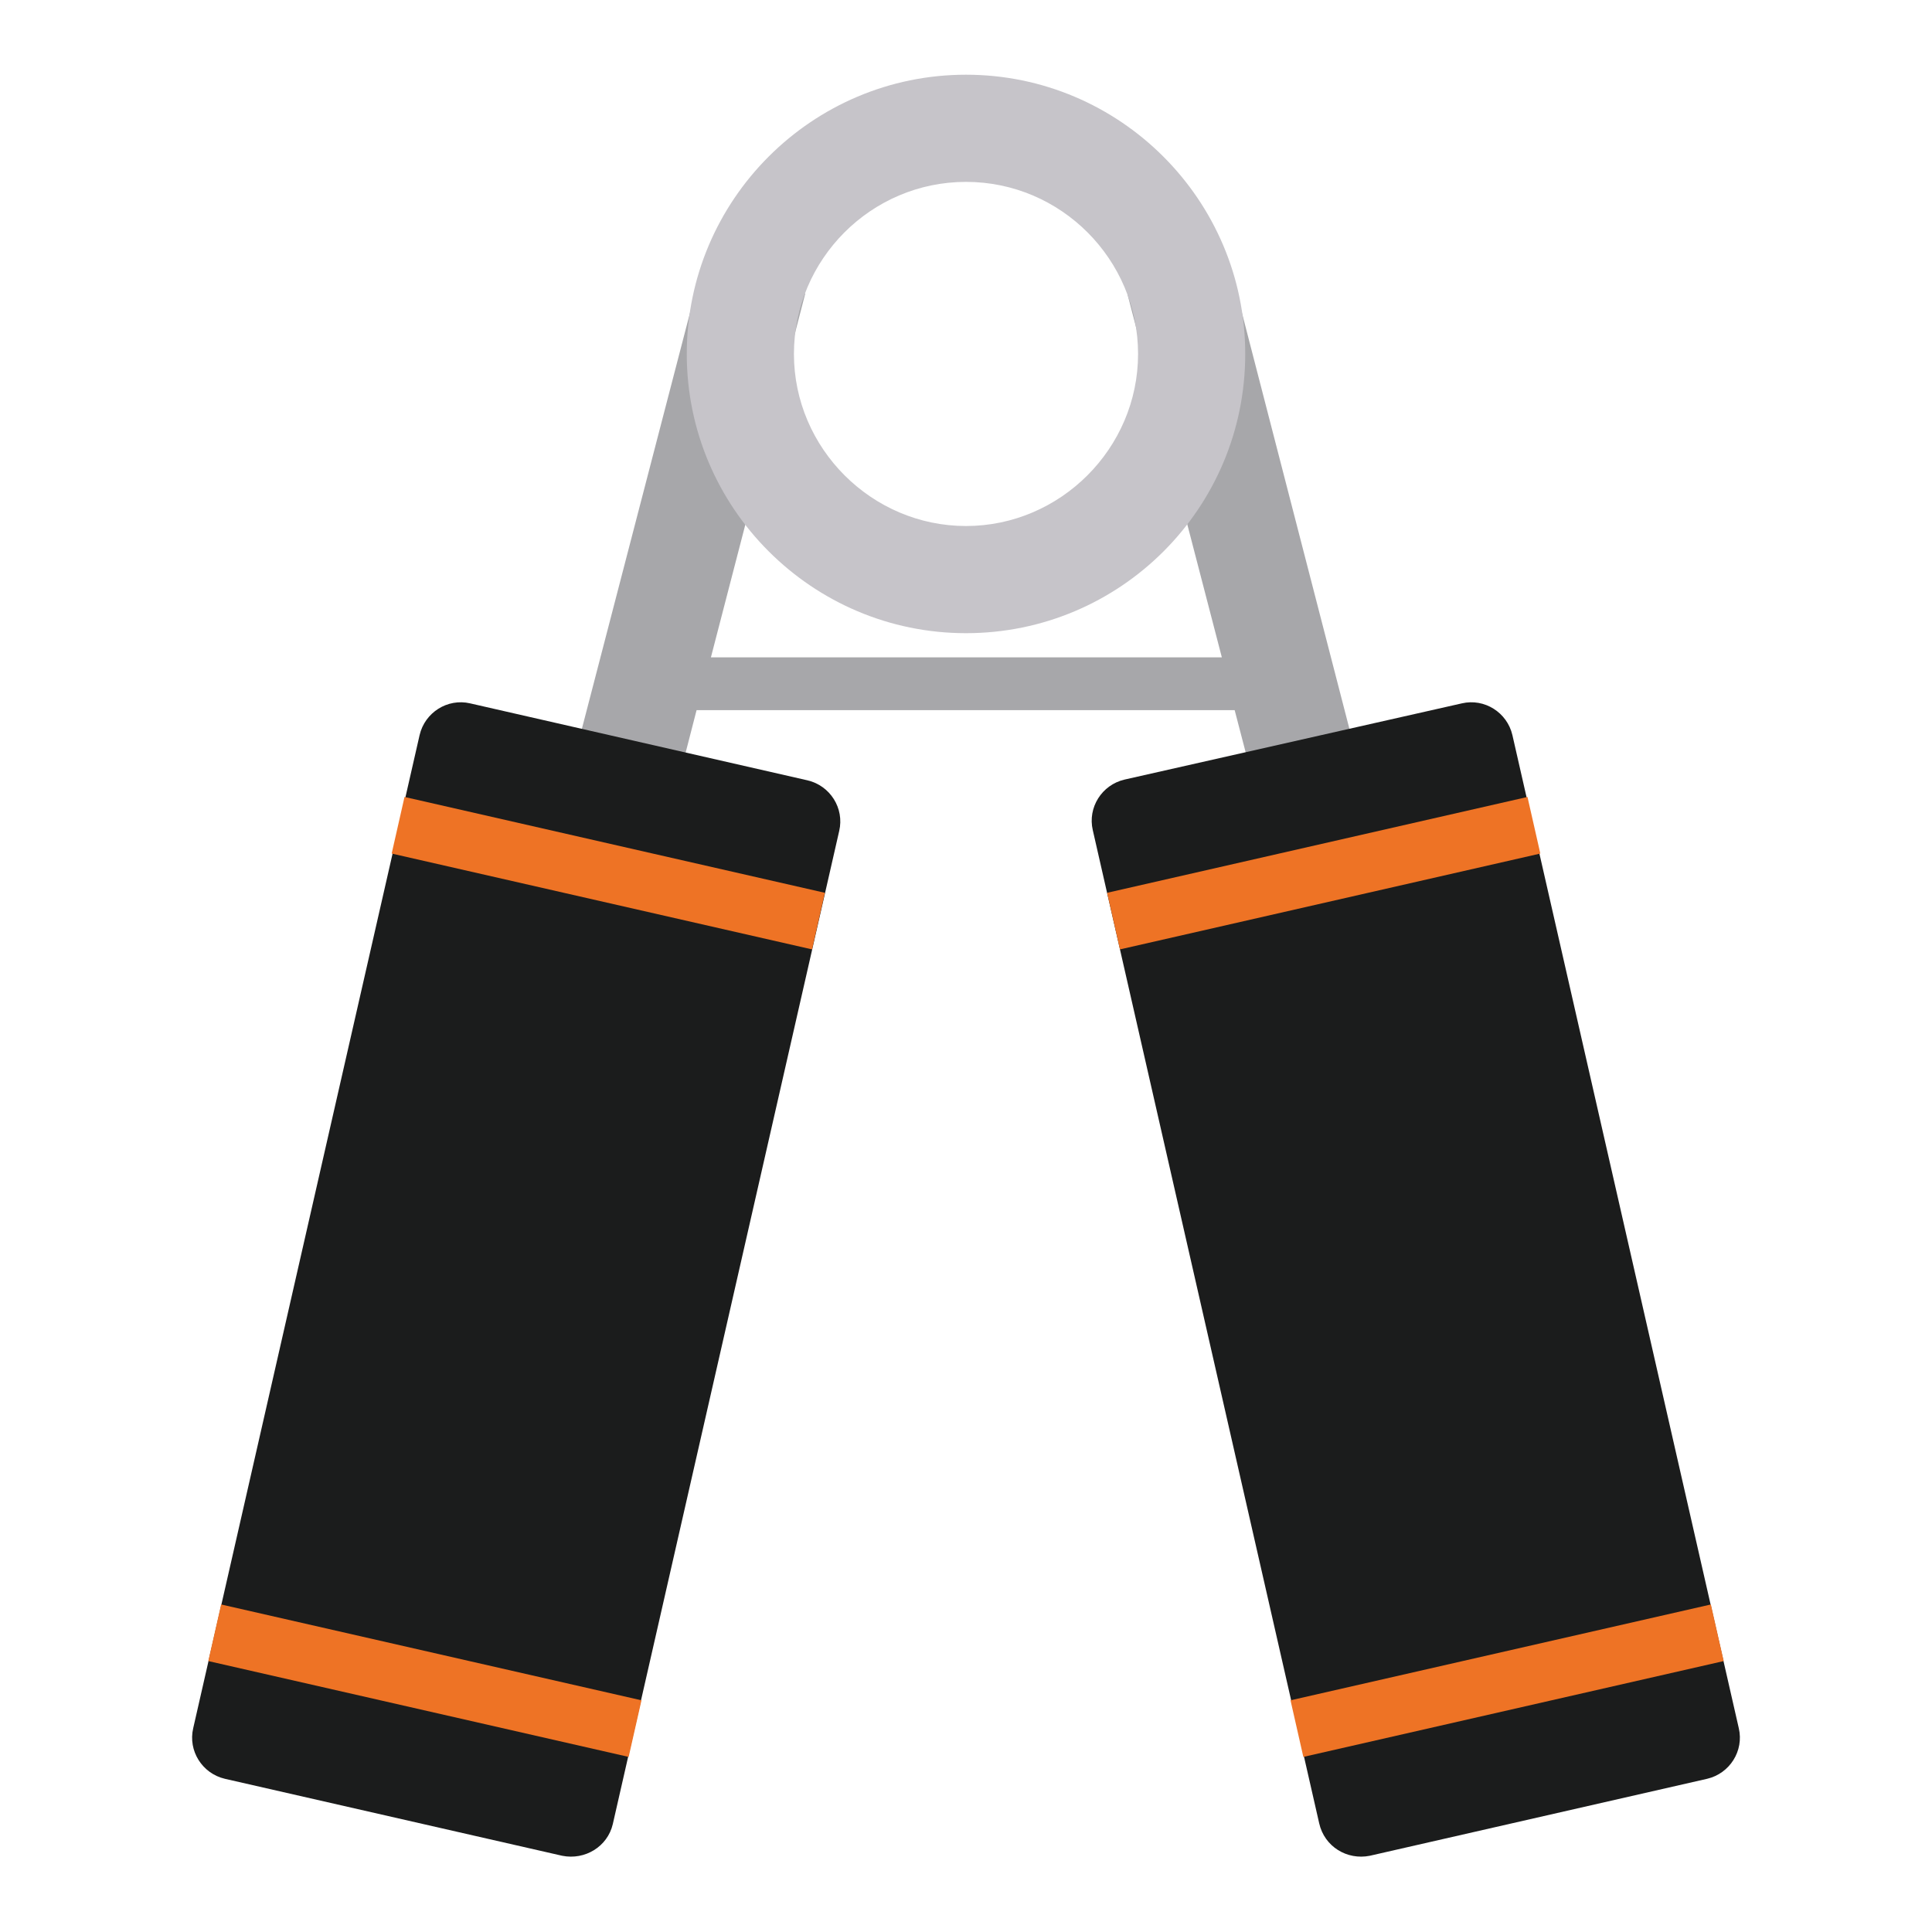 <?xml version="1.0" encoding="utf-8"?>
<!-- Svg Vector Icons : http://www.onlinewebfonts.com/icon -->
<!DOCTYPE svg PUBLIC "-//W3C//DTD SVG 1.1//EN" "http://www.w3.org/Graphics/SVG/1.1/DTD/svg11.dtd">
<svg version="1.1" xmlns="http://www.w3.org/2000/svg" xmlns:xlink="http://www.w3.org/1999/xlink" x="0px" y="0px" viewBox="0 0 256 256" enable-background="new 0 0 256 256" xml:space="preserve">
<g> <path fill="#a7a7aa" d="M170.3,119.8l13.6-3.5L163,35.4L149.4,39l12.5,48.1H94.2l12.5-48.2L93,35.4l-21,80.8l13.7,3.5l6.6-25.6 h71.3L170.3,119.8z"/> <path fill="#c6c4c9" d="M128,83.9c-20.4,0-37-16.6-37-37c0-20.4,16.6-37,37-37s37,16.6,37,37C165,67.4,148.4,83.9,128,83.9z  M128,24.1c-12.6,0-22.8,10.3-22.8,22.8s10.3,22.8,22.8,22.8s22.8-10.3,22.8-22.8S140.6,24.1,128,24.1z"/> <path fill="#1b1c1c" d="M74.5,245.9l-44.7-10.2c-3-0.7-4.9-3.7-4.2-6.7l30-131.6c0.7-3,3.7-4.9,6.7-4.2l44.7,10.2 c3,0.7,4.9,3.7,4.2,6.7l-30,131.6C80.5,244.7,77.5,246.5,74.5,245.9L74.5,245.9z"/> <path fill="#ee7325" d="M27.6,220.1l1.7-7.5L85,225.3l-1.7,7.5L27.6,220.1z M51.9,113.1l1.7-7.5l55.7,12.7l-1.7,7.5L51.9,113.1z"/> <path fill="#1b1c1c" d="M181.5,245.9l44.7-10.2c3-0.7,4.9-3.7,4.2-6.7l-30-131.6c-0.7-3-3.7-4.9-6.7-4.2L149,103.3 c-3,0.7-4.9,3.7-4.2,6.7l30,131.6C175.5,244.7,178.5,246.5,181.5,245.9L181.5,245.9z"/> <path fill="#ee7325" d="M171,225.3l55.7-12.7l1.7,7.5l-55.7,12.7L171,225.3z M146.7,118.3l55.7-12.7l1.7,7.5l-55.7,12.7 L146.7,118.3z"/></g>
</svg>